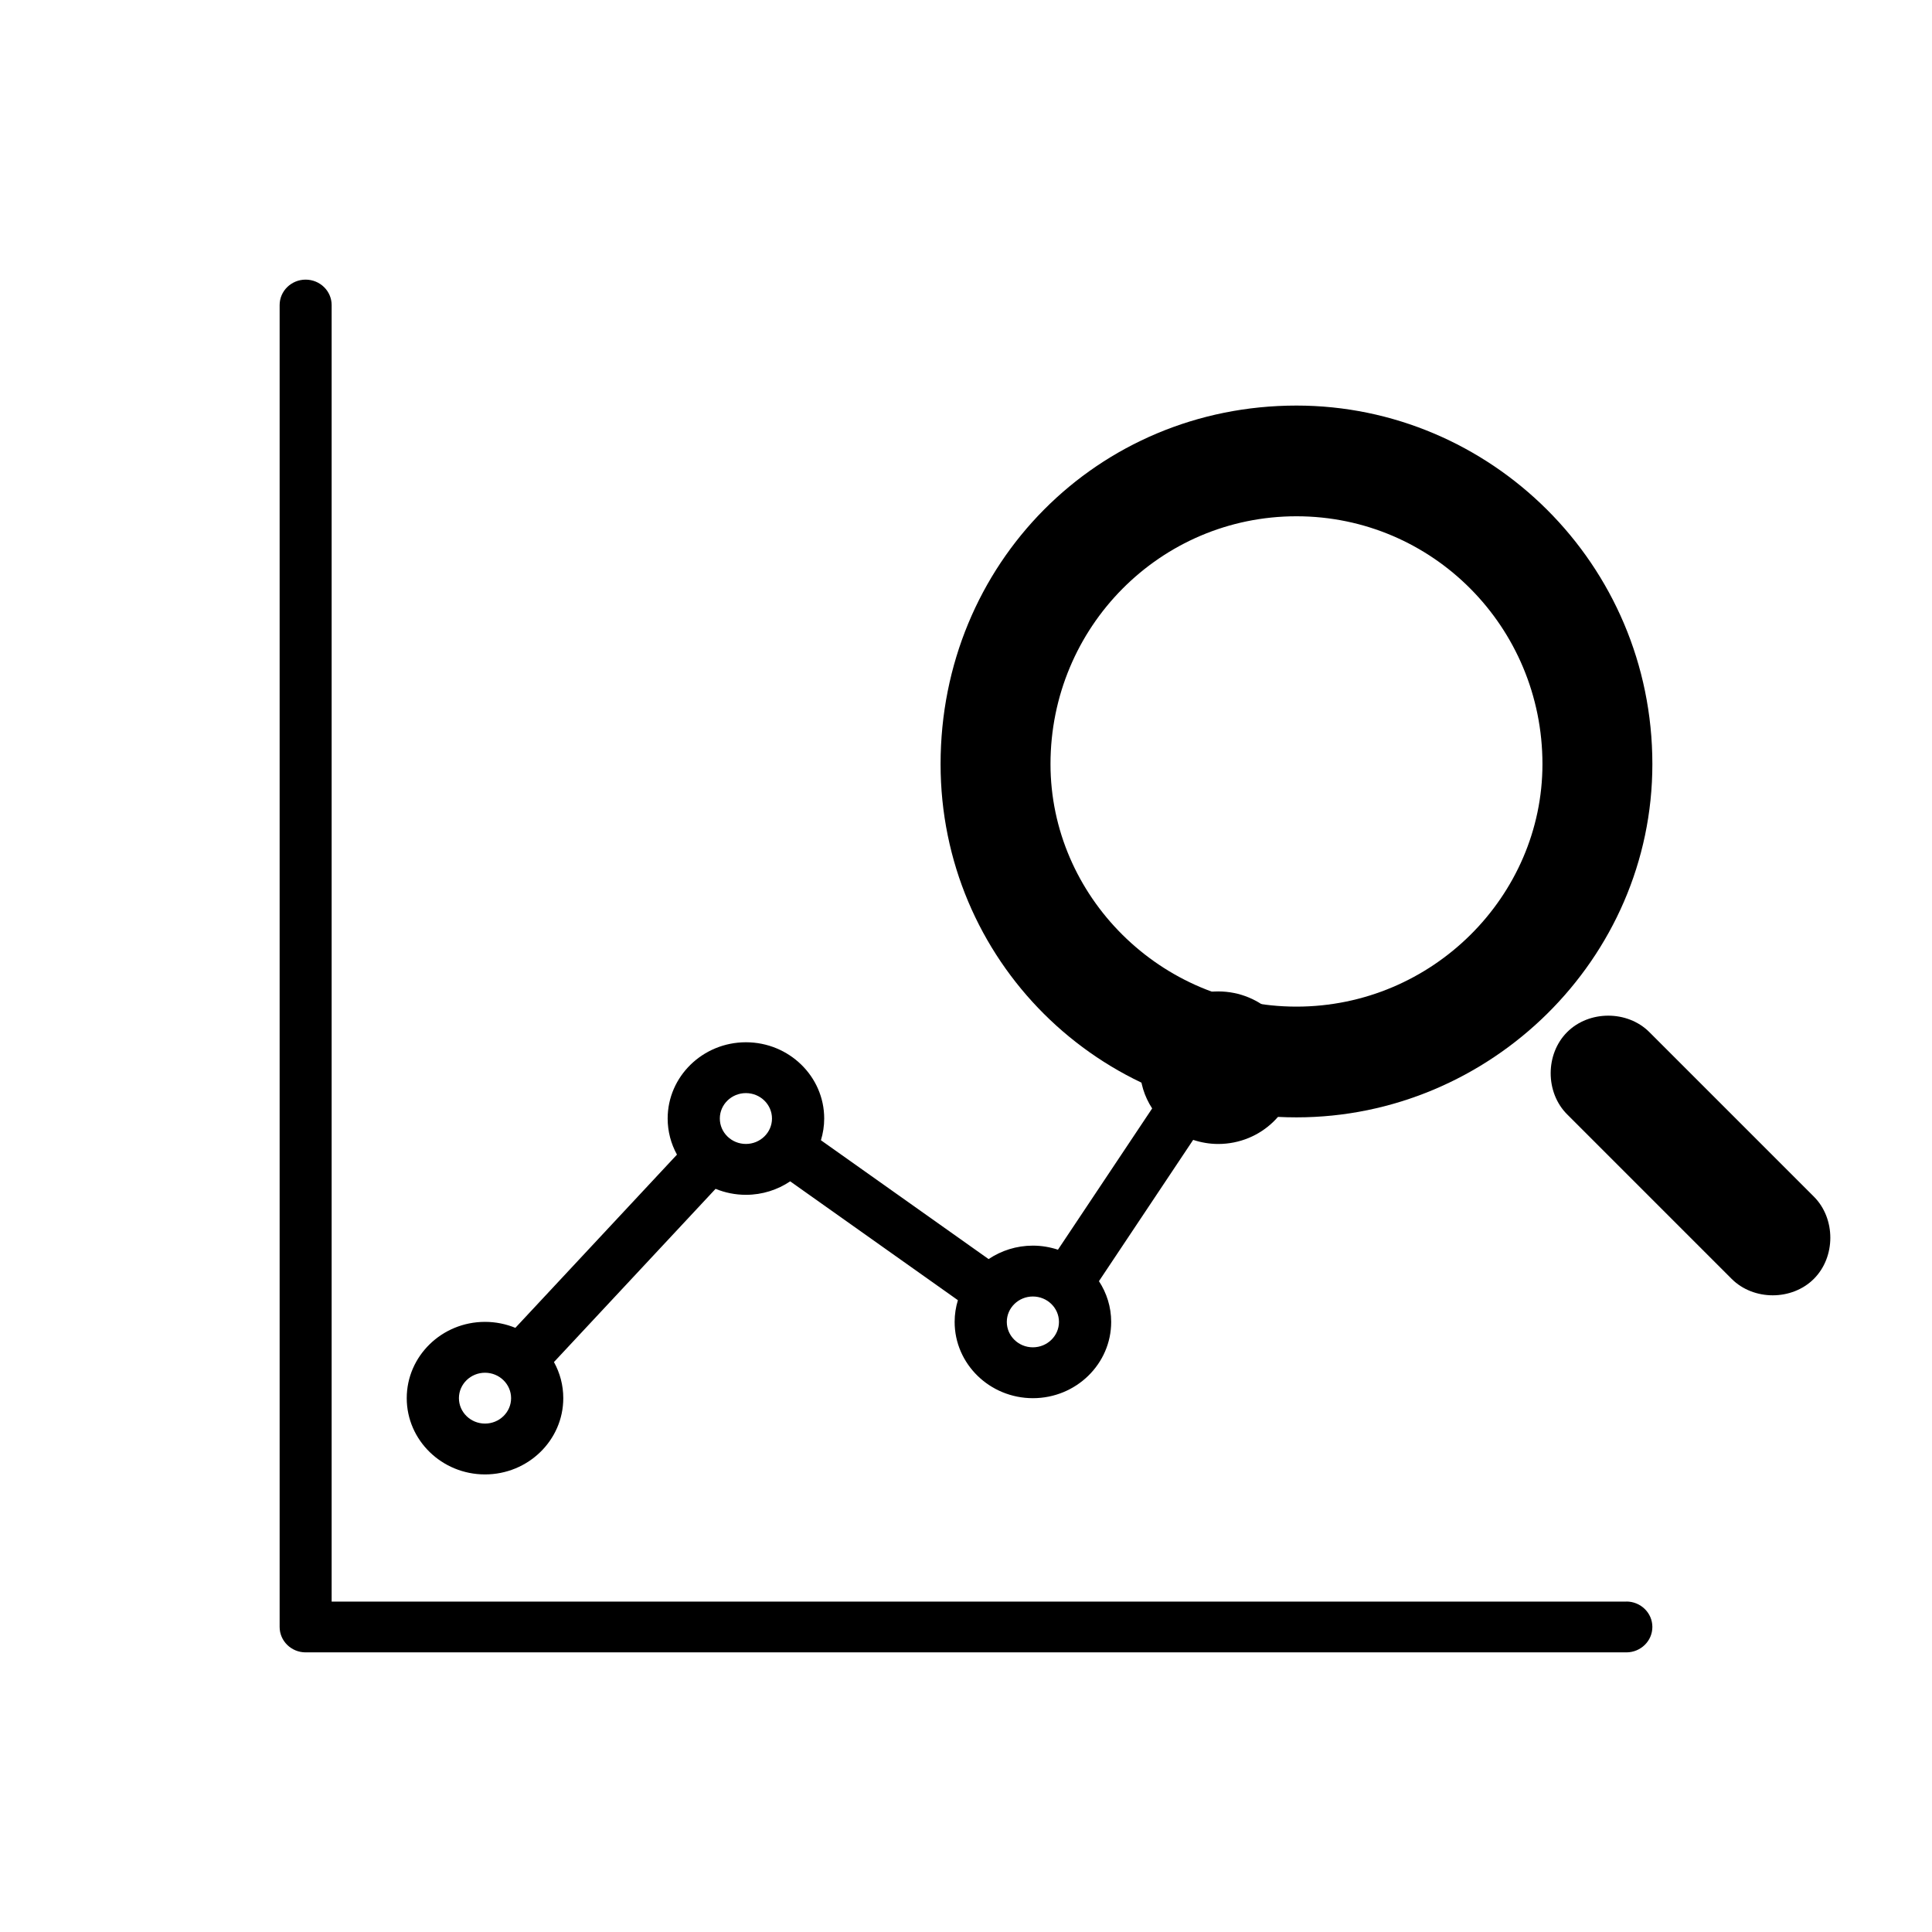 <?xml version="1.0" encoding="UTF-8"?> <svg xmlns="http://www.w3.org/2000/svg" width="76" height="76" viewBox="0 0 76 76" fill="none"> <path d="M51 15.954C58.617 15.954 65 22.177 65 30.058C65 37.732 58.618 43.954 51 43.954C43.177 43.954 37 37.732 37 30.058C37 22.177 43.177 15.954 51 15.954ZM51 20.309C45.647 20.309 41.324 24.665 41.324 30.057C41.324 35.242 45.647 39.598 51 39.598C56.353 39.598 60.676 35.243 60.676 30.057C60.676 24.665 56.353 20.309 51 20.309Z" fill="black"></path> <path d="M61.647 43.836C60.784 42.974 60.784 41.464 61.647 40.601C62.51 39.738 64.02 39.738 64.882 40.601L71.353 47.072C72.216 47.935 72.216 49.445 71.353 50.307C70.49 51.17 68.98 51.17 68.118 50.307L61.647 43.836Z" fill="black"></path> <path d="M63.976 63.002H13.046V12C13.046 11.448 12.588 11 12.023 11C11.458 11 11 11.448 11 12V64C11 64.552 11.458 65 12.023 65H63.977C64.542 65 65 64.552 65 64C65 63.448 64.542 63 63.977 63L63.976 63.002Z" fill="black"></path> <path d="M47.921 39C46.223 39 44.842 40.346 44.842 42C44.842 42.59 45.02 43.139 45.323 43.603L41.617 49.16C41.306 49.058 40.976 49 40.631 49C39.985 49 39.385 49.197 38.889 49.529L32.293 44.854C32.376 44.583 32.422 44.297 32.422 44C32.422 42.346 31.041 41 29.343 41C27.645 41 26.264 42.346 26.264 44C26.264 44.514 26.397 44.997 26.63 45.42L20.273 52.234C19.906 52.084 19.503 51.999 19.079 51.999C17.381 51.999 16 53.345 16 55C16 56.654 17.381 58 19.079 58C20.777 58 22.158 56.654 22.158 55C22.158 54.486 22.025 54.003 21.791 53.58L28.149 46.766C28.516 46.916 28.919 47.001 29.343 47.001C29.989 47.001 30.588 46.804 31.084 46.471L37.681 51.146C37.599 51.417 37.553 51.703 37.553 52C37.553 53.655 38.934 55.001 40.632 55.001C42.33 55.001 43.711 53.655 43.711 52C43.711 51.411 43.533 50.861 43.23 50.398L46.936 44.84C47.246 44.942 47.576 45.001 47.921 45.001C49.619 45.001 51 43.655 51 42C50.999 40.346 49.618 39 47.921 39ZM19.079 56C18.513 56 18.053 55.551 18.053 55C18.053 54.448 18.514 54 19.079 54C19.645 54 20.105 54.449 20.105 55C20.106 55.552 19.645 56 19.079 56ZM28.316 44C28.316 43.448 28.776 43 29.342 43C29.908 43 30.368 43.449 30.368 44C30.368 44.552 29.907 45 29.342 45C28.776 45 28.316 44.552 28.316 44ZM40.63 53C40.064 53 39.605 52.551 39.605 52C39.605 51.449 40.065 51.001 40.63 51.001C41.197 51.001 41.657 51.45 41.657 52C41.658 52.551 41.197 53 40.63 53ZM47.92 43C47.354 43 46.894 42.551 46.894 42C46.894 41.449 47.355 41.001 47.92 41.001C48.487 41.001 48.946 41.45 48.946 42C48.946 42.551 48.486 43 47.92 43Z" fill="black"></path> </svg> 
